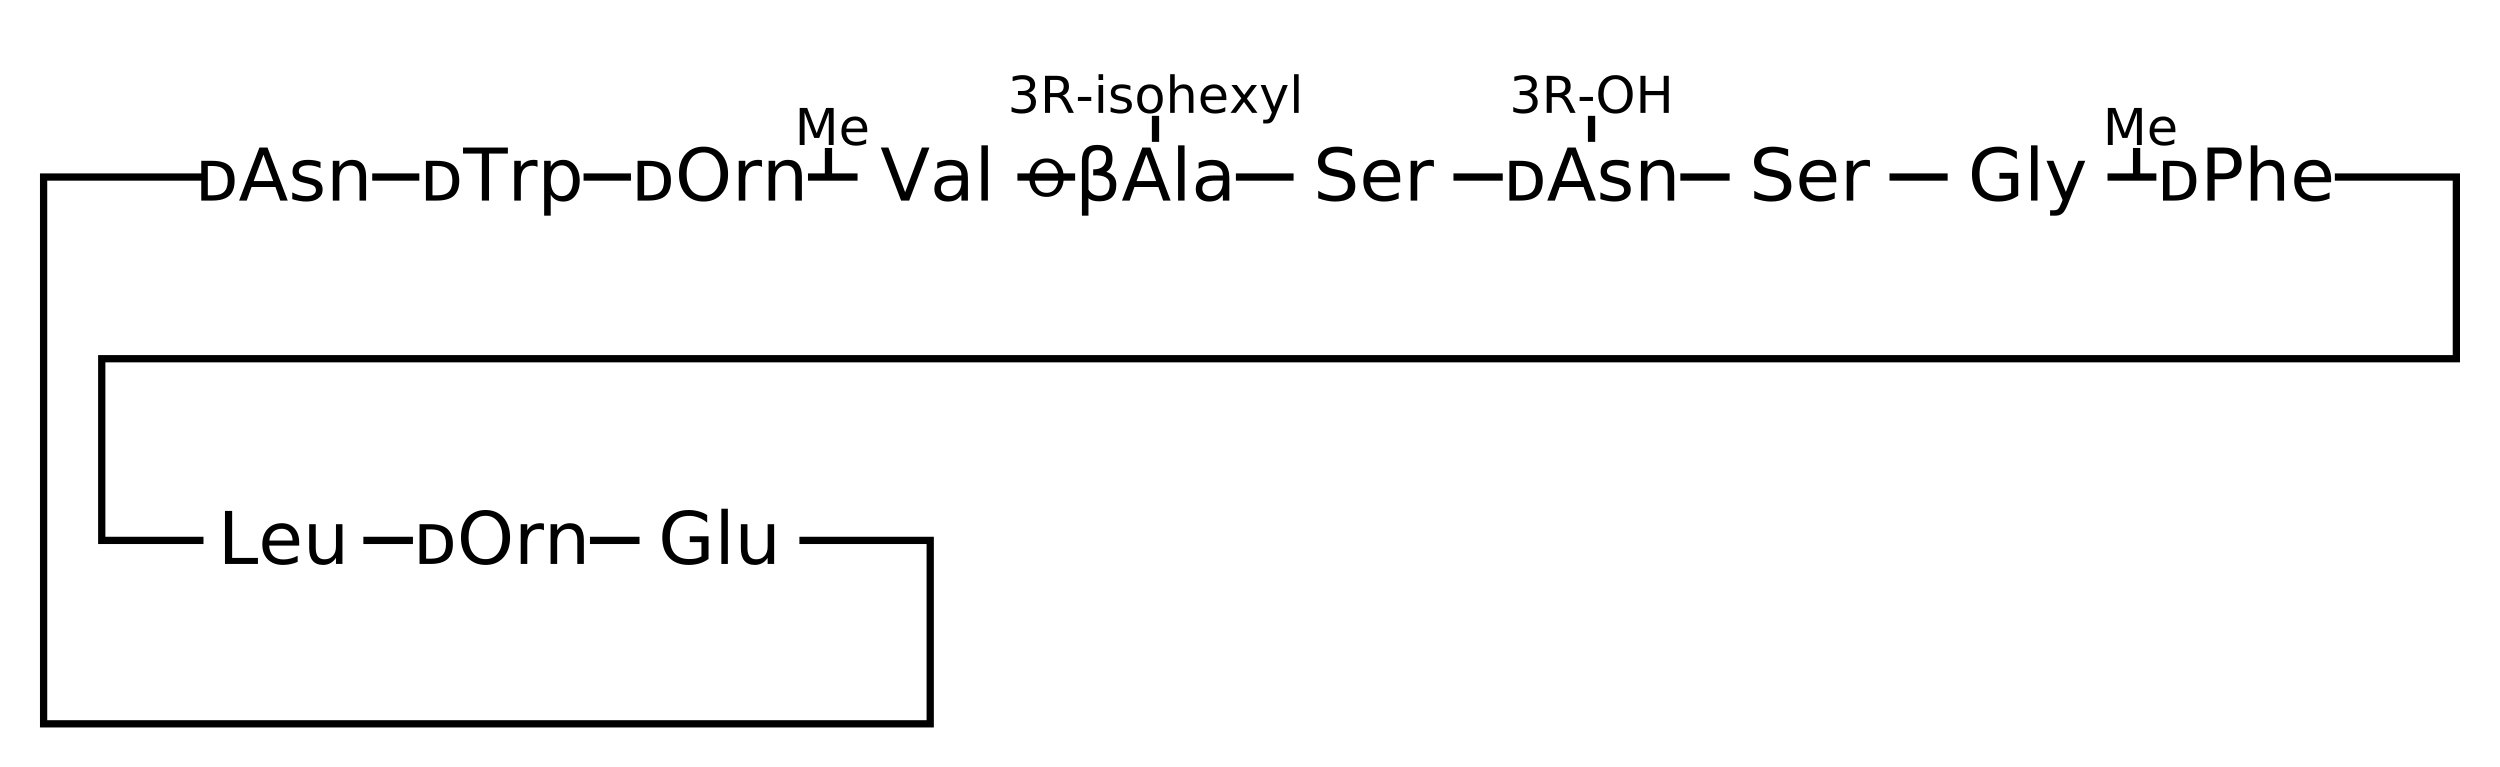 <?xml version="1.0" encoding="UTF-8"?>
<svg xmlns="http://www.w3.org/2000/svg" xmlns:xlink="http://www.w3.org/1999/xlink" width="512pt" height="157pt" viewBox="0 0 512 157" version="1.1">
<defs>
<g>
<symbol overflow="visible" id="glyph0-0">
<path style="stroke:none;" d="M 0.734 2.625 L 0.734 -10.5 L 8.188 -10.5 L 8.188 2.625 Z M 1.578 1.797 L 7.359 1.797 L 7.359 -9.656 L 1.578 -9.656 Z M 1.578 1.797 "/>
</symbol>
<symbol overflow="visible" id="glyph0-1">
<path style="stroke:none;" d="M 2.703 -7.078 L 2.703 -1.078 L 3.719 -1.078 C 4.77 -1.078 5.539 -1.316 6.031 -1.797 C 6.531 -2.273 6.781 -3.035 6.781 -4.078 C 6.781 -5.109 6.531 -5.863 6.031 -6.344 C 5.539 -6.832 4.77 -7.078 3.719 -7.078 Z M 1.359 -8.141 L 3.609 -8.141 C 5.191 -8.141 6.348 -7.812 7.078 -7.156 C 7.816 -6.5 8.188 -5.473 8.188 -4.078 C 8.188 -2.68 7.816 -1.648 7.078 -0.984 C 6.336 -0.328 5.18 0 3.609 0 L 1.359 0 Z M 1.359 -8.141 "/>
</symbol>
<symbol overflow="visible" id="glyph0-2">
<path style="stroke:none;" d="M 5.094 -9.406 L 3.094 -4 L 7.094 -4 Z M 4.266 -10.859 L 5.922 -10.859 L 10.062 0 L 8.531 0 L 7.547 -2.781 L 2.656 -2.781 L 1.672 0 L 0.109 0 Z M 4.266 -10.859 "/>
</symbol>
<symbol overflow="visible" id="glyph0-3">
<path style="stroke:none;" d="M 6.594 -7.906 L 6.594 -6.641 C 6.219 -6.828 5.828 -6.969 5.422 -7.062 C 5.016 -7.164 4.594 -7.219 4.156 -7.219 C 3.488 -7.219 2.988 -7.113 2.656 -6.906 C 2.32 -6.707 2.156 -6.406 2.156 -6 C 2.156 -5.688 2.273 -5.441 2.516 -5.266 C 2.754 -5.086 3.234 -4.922 3.953 -4.766 L 4.406 -4.656 C 5.352 -4.457 6.023 -4.172 6.422 -3.797 C 6.828 -3.43 7.031 -2.914 7.031 -2.25 C 7.031 -1.488 6.727 -0.891 6.125 -0.453 C 5.531 -0.016 4.711 0.203 3.672 0.203 C 3.234 0.203 2.773 0.16 2.297 0.078 C 1.828 -0.004 1.332 -0.129 0.812 -0.297 L 0.812 -1.672 C 1.301 -1.422 1.785 -1.227 2.266 -1.094 C 2.742 -0.969 3.219 -0.906 3.688 -0.906 C 4.32 -0.906 4.805 -1.016 5.141 -1.234 C 5.484 -1.453 5.656 -1.754 5.656 -2.141 C 5.656 -2.504 5.531 -2.781 5.281 -2.969 C 5.039 -3.164 4.504 -3.359 3.672 -3.547 L 3.219 -3.656 C 2.383 -3.82 1.781 -4.086 1.406 -4.453 C 1.039 -4.816 0.859 -5.312 0.859 -5.938 C 0.859 -6.707 1.129 -7.301 1.672 -7.719 C 2.223 -8.133 2.992 -8.344 3.984 -8.344 C 4.484 -8.344 4.953 -8.305 5.391 -8.234 C 5.828 -8.16 6.227 -8.051 6.594 -7.906 Z M 6.594 -7.906 "/>
</symbol>
<symbol overflow="visible" id="glyph0-4">
<path style="stroke:none;" d="M 8.172 -4.922 L 8.172 0 L 6.828 0 L 6.828 -4.875 C 6.828 -5.645 6.676 -6.219 6.375 -6.594 C 6.082 -6.977 5.633 -7.172 5.031 -7.172 C 4.312 -7.172 3.742 -6.941 3.328 -6.484 C 2.91 -6.023 2.703 -5.398 2.703 -4.609 L 2.703 0 L 1.359 0 L 1.359 -8.141 L 2.703 -8.141 L 2.703 -6.875 C 3.016 -7.363 3.391 -7.727 3.828 -7.969 C 4.266 -8.219 4.766 -8.344 5.328 -8.344 C 6.266 -8.344 6.973 -8.051 7.453 -7.469 C 7.93 -6.895 8.172 -6.047 8.172 -4.922 Z M 8.172 -4.922 "/>
</symbol>
<symbol overflow="visible" id="glyph0-5">
<path style="stroke:none;" d="M -0.047 -10.859 L 9.141 -10.859 L 9.141 -9.625 L 5.281 -9.625 L 5.281 0 L 3.812 0 L 3.812 -9.625 L -0.047 -9.625 Z M -0.047 -10.859 "/>
</symbol>
<symbol overflow="visible" id="glyph0-6">
<path style="stroke:none;" d="M 6.125 -6.891 C 5.969 -6.984 5.801 -7.047 5.625 -7.078 C 5.445 -7.117 5.254 -7.141 5.047 -7.141 C 4.285 -7.141 3.703 -6.895 3.297 -6.406 C 2.898 -5.914 2.703 -5.211 2.703 -4.297 L 2.703 0 L 1.359 0 L 1.359 -8.141 L 2.703 -8.141 L 2.703 -6.875 C 2.984 -7.375 3.348 -7.742 3.797 -7.984 C 4.242 -8.223 4.789 -8.344 5.438 -8.344 C 5.531 -8.344 5.629 -8.332 5.734 -8.312 C 5.848 -8.301 5.973 -8.285 6.109 -8.266 Z M 6.125 -6.891 "/>
</symbol>
<symbol overflow="visible" id="glyph0-7">
<path style="stroke:none;" d="M 2.703 -1.219 L 2.703 3.094 L 1.359 3.094 L 1.359 -8.141 L 2.703 -8.141 L 2.703 -6.906 C 2.984 -7.395 3.336 -7.754 3.766 -7.984 C 4.191 -8.223 4.703 -8.344 5.297 -8.344 C 6.285 -8.344 7.086 -7.945 7.703 -7.156 C 8.328 -6.375 8.641 -5.344 8.641 -4.062 C 8.641 -2.781 8.328 -1.75 7.703 -0.969 C 7.086 -0.188 6.285 0.203 5.297 0.203 C 4.703 0.203 4.191 0.086 3.766 -0.141 C 3.336 -0.379 2.984 -0.738 2.703 -1.219 Z M 7.25 -4.062 C 7.25 -5.051 7.047 -5.82 6.641 -6.375 C 6.234 -6.938 5.676 -7.219 4.969 -7.219 C 4.258 -7.219 3.703 -6.938 3.297 -6.375 C 2.898 -5.82 2.703 -5.051 2.703 -4.062 C 2.703 -3.082 2.898 -2.312 3.297 -1.75 C 3.703 -1.188 4.258 -0.906 4.969 -0.906 C 5.676 -0.906 6.234 -1.188 6.641 -1.75 C 7.047 -2.312 7.25 -3.082 7.25 -4.062 Z M 7.25 -4.062 "/>
</symbol>
<symbol overflow="visible" id="glyph0-8">
<path style="stroke:none;" d="M 5.875 -9.859 C 4.801 -9.859 3.953 -9.457 3.328 -8.656 C 2.703 -7.863 2.391 -6.785 2.391 -5.422 C 2.391 -4.047 2.703 -2.961 3.328 -2.172 C 3.953 -1.379 4.801 -0.984 5.875 -0.984 C 6.938 -0.984 7.773 -1.379 8.391 -2.172 C 9.016 -2.961 9.328 -4.047 9.328 -5.422 C 9.328 -6.785 9.016 -7.863 8.391 -8.656 C 7.773 -9.457 6.938 -9.859 5.875 -9.859 Z M 5.875 -11.047 C 7.395 -11.047 8.609 -10.535 9.516 -9.516 C 10.43 -8.492 10.891 -7.129 10.891 -5.422 C 10.891 -3.703 10.43 -2.332 9.516 -1.312 C 8.609 -0.301 7.395 0.203 5.875 0.203 C 4.344 0.203 3.117 -0.301 2.203 -1.312 C 1.297 -2.332 0.844 -3.703 0.844 -5.422 C 0.844 -7.129 1.297 -8.492 2.203 -9.516 C 3.117 -10.535 4.344 -11.047 5.875 -11.047 Z M 5.875 -11.047 "/>
</symbol>
<symbol overflow="visible" id="glyph0-9">
<path style="stroke:none;" d="M 4.266 0 L 0.109 -10.859 L 1.656 -10.859 L 5.094 -1.719 L 8.531 -10.859 L 10.062 -10.859 L 5.922 0 Z M 4.266 0 "/>
</symbol>
<symbol overflow="visible" id="glyph0-10">
<path style="stroke:none;" d="M 5.109 -4.094 C 4.023 -4.094 3.273 -3.969 2.859 -3.719 C 2.441 -3.477 2.234 -3.055 2.234 -2.453 C 2.234 -1.984 2.391 -1.609 2.703 -1.328 C 3.016 -1.047 3.441 -0.906 3.984 -0.906 C 4.723 -0.906 5.316 -1.164 5.766 -1.688 C 6.211 -2.219 6.438 -2.922 6.438 -3.797 L 6.438 -4.094 Z M 7.766 -4.641 L 7.766 0 L 6.438 0 L 6.438 -1.234 C 6.133 -0.742 5.754 -0.379 5.297 -0.141 C 4.836 0.086 4.281 0.203 3.625 0.203 C 2.789 0.203 2.125 -0.023 1.625 -0.484 C 1.133 -0.953 0.891 -1.582 0.891 -2.375 C 0.891 -3.289 1.195 -3.977 1.812 -4.438 C 2.426 -4.906 3.344 -5.141 4.562 -5.141 L 6.438 -5.141 L 6.438 -5.266 C 6.438 -5.879 6.234 -6.352 5.828 -6.688 C 5.422 -7.031 4.852 -7.203 4.125 -7.203 C 3.656 -7.203 3.195 -7.145 2.75 -7.031 C 2.312 -6.926 1.891 -6.758 1.484 -6.531 L 1.484 -7.766 C 1.973 -7.961 2.445 -8.109 2.906 -8.203 C 3.375 -8.297 3.828 -8.344 4.266 -8.344 C 5.441 -8.344 6.316 -8.035 6.891 -7.422 C 7.473 -6.805 7.766 -5.879 7.766 -4.641 Z M 7.766 -4.641 "/>
</symbol>
<symbol overflow="visible" id="glyph0-11">
<path style="stroke:none;" d="M 1.406 -11.312 L 2.734 -11.312 L 2.734 0 L 1.406 0 Z M 1.406 -11.312 "/>
</symbol>
<symbol overflow="visible" id="glyph0-12">
<path style="stroke:none;" d="M 2.734 -0.5 L 2.734 3.094 L 1.391 3.094 L 1.391 -8.094 C 1.391 -10.301 2.426 -11.406 4.5 -11.406 C 6.602 -11.406 7.656 -10.473 7.656 -8.609 C 7.656 -7.273 7.234 -6.367 6.391 -5.891 C 7.754 -5.453 8.438 -4.586 8.438 -3.297 C 8.438 -0.992 7.266 0.156 4.922 0.156 C 3.898 0.156 3.172 -0.062 2.734 -0.5 Z M 2.734 -2.25 C 3.273 -1.406 4.023 -0.984 4.984 -0.984 C 6.379 -0.984 7.078 -1.742 7.078 -3.266 C 7.078 -4.641 5.953 -5.27 3.703 -5.156 L 3.703 -6.391 C 5.461 -6.391 6.344 -7.164 6.344 -8.719 C 6.344 -9.781 5.773 -10.312 4.641 -10.312 C 3.367 -10.312 2.734 -9.555 2.734 -8.047 Z M 2.734 -2.25 "/>
</symbol>
<symbol overflow="visible" id="glyph0-13">
<path style="stroke:none;" d="M 7.969 -10.5 L 7.969 -9.062 C 7.406 -9.332 6.879 -9.531 6.391 -9.656 C 5.898 -9.789 5.422 -9.859 4.953 -9.859 C 4.16 -9.859 3.547 -9.703 3.109 -9.391 C 2.672 -9.078 2.453 -8.641 2.453 -8.078 C 2.453 -7.586 2.598 -7.219 2.891 -6.969 C 3.18 -6.727 3.727 -6.535 4.531 -6.391 L 5.422 -6.203 C 6.516 -5.992 7.32 -5.625 7.844 -5.094 C 8.363 -4.57 8.625 -3.875 8.625 -3 C 8.625 -1.945 8.27 -1.148 7.562 -0.609 C 6.852 -0.066 5.82 0.203 4.469 0.203 C 3.945 0.203 3.395 0.145 2.812 0.031 C 2.238 -0.082 1.645 -0.254 1.031 -0.484 L 1.031 -2 C 1.625 -1.656 2.207 -1.398 2.781 -1.234 C 3.352 -1.066 3.914 -0.984 4.469 -0.984 C 5.301 -0.984 5.945 -1.145 6.406 -1.469 C 6.863 -1.801 7.094 -2.273 7.094 -2.891 C 7.094 -3.422 6.926 -3.836 6.594 -4.141 C 6.27 -4.441 5.734 -4.664 4.984 -4.812 L 4.094 -4.984 C 3 -5.203 2.207 -5.547 1.719 -6.016 C 1.227 -6.484 0.984 -7.129 0.984 -7.953 C 0.984 -8.91 1.32 -9.664 2 -10.219 C 2.676 -10.77 3.609 -11.047 4.797 -11.047 C 5.305 -11.047 5.82 -11 6.344 -10.906 C 6.875 -10.82 7.414 -10.688 7.969 -10.5 Z M 7.969 -10.5 "/>
</symbol>
<symbol overflow="visible" id="glyph0-14">
<path style="stroke:none;" d="M 8.375 -4.406 L 8.375 -3.75 L 2.219 -3.75 C 2.281 -2.832 2.555 -2.129 3.047 -1.641 C 3.547 -1.16 4.238 -0.922 5.125 -0.922 C 5.633 -0.922 6.129 -0.984 6.609 -1.109 C 7.098 -1.234 7.582 -1.422 8.062 -1.672 L 8.062 -0.422 C 7.582 -0.211 7.086 -0.055 6.578 0.047 C 6.078 0.148 5.566 0.203 5.047 0.203 C 3.742 0.203 2.711 -0.172 1.953 -0.922 C 1.203 -1.68 0.828 -2.703 0.828 -3.984 C 0.828 -5.316 1.188 -6.375 1.906 -7.156 C 2.625 -7.945 3.594 -8.344 4.812 -8.344 C 5.906 -8.344 6.77 -7.988 7.406 -7.281 C 8.051 -6.57 8.375 -5.613 8.375 -4.406 Z M 7.031 -4.797 C 7.02 -5.523 6.812 -6.109 6.406 -6.547 C 6.008 -6.984 5.484 -7.203 4.828 -7.203 C 4.078 -7.203 3.477 -6.988 3.031 -6.562 C 2.582 -6.145 2.328 -5.555 2.266 -4.797 Z M 7.031 -4.797 "/>
</symbol>
<symbol overflow="visible" id="glyph0-15">
<path style="stroke:none;" d="M 8.859 -1.547 L 8.859 -4.469 L 6.469 -4.469 L 6.469 -5.672 L 10.312 -5.672 L 10.312 -1.016 C 9.75 -0.609 9.125 -0.301 8.438 -0.094 C 7.758 0.102 7.031 0.203 6.25 0.203 C 4.551 0.203 3.223 -0.289 2.266 -1.281 C 1.316 -2.27 0.844 -3.648 0.844 -5.422 C 0.844 -7.191 1.316 -8.57 2.266 -9.562 C 3.223 -10.551 4.551 -11.047 6.25 -11.047 C 6.957 -11.047 7.629 -10.957 8.266 -10.781 C 8.91 -10.613 9.5 -10.359 10.031 -10.016 L 10.031 -8.453 C 9.488 -8.91 8.91 -9.254 8.297 -9.484 C 7.691 -9.723 7.051 -9.844 6.375 -9.844 C 5.051 -9.844 4.055 -9.473 3.391 -8.734 C 2.723 -7.992 2.391 -6.891 2.391 -5.422 C 2.391 -3.953 2.723 -2.848 3.391 -2.109 C 4.055 -1.367 5.051 -1 6.375 -1 C 6.895 -1 7.359 -1.039 7.766 -1.125 C 8.172 -1.219 8.535 -1.359 8.859 -1.547 Z M 8.859 -1.547 "/>
</symbol>
<symbol overflow="visible" id="glyph0-16">
<path style="stroke:none;" d="M 4.797 0.75 C 4.41 1.719 4.035 2.348 3.672 2.641 C 3.316 2.941 2.844 3.094 2.25 3.094 L 1.172 3.094 L 1.172 1.984 L 1.969 1.984 C 2.332 1.984 2.613 1.895 2.812 1.719 C 3.02 1.539 3.25 1.129 3.5 0.484 L 3.734 -0.125 L 0.438 -8.141 L 1.859 -8.141 L 4.406 -1.781 L 6.953 -8.141 L 8.375 -8.141 Z M 4.797 0.75 "/>
</symbol>
<symbol overflow="visible" id="glyph0-17">
<path style="stroke:none;" d="M 2.938 -9.641 L 2.938 -5.562 L 4.781 -5.562 C 5.457 -5.562 5.984 -5.738 6.359 -6.094 C 6.734 -6.445 6.922 -6.953 6.922 -7.609 C 6.922 -8.266 6.734 -8.766 6.359 -9.109 C 5.984 -9.461 5.457 -9.641 4.781 -9.641 Z M 1.469 -10.859 L 4.781 -10.859 C 6 -10.859 6.914 -10.582 7.531 -10.031 C 8.156 -9.477 8.469 -8.672 8.469 -7.609 C 8.469 -6.535 8.156 -5.723 7.531 -5.172 C 6.914 -4.629 6 -4.359 4.781 -4.359 L 2.938 -4.359 L 2.938 0 L 1.469 0 Z M 1.469 -10.859 "/>
</symbol>
<symbol overflow="visible" id="glyph0-18">
<path style="stroke:none;" d="M 8.172 -4.922 L 8.172 0 L 6.828 0 L 6.828 -4.875 C 6.828 -5.645 6.676 -6.219 6.375 -6.594 C 6.082 -6.977 5.633 -7.172 5.031 -7.172 C 4.312 -7.172 3.742 -6.941 3.328 -6.484 C 2.91 -6.023 2.703 -5.398 2.703 -4.609 L 2.703 0 L 1.359 0 L 1.359 -11.312 L 2.703 -11.312 L 2.703 -6.875 C 3.016 -7.363 3.391 -7.727 3.828 -7.969 C 4.266 -8.219 4.766 -8.344 5.328 -8.344 C 6.266 -8.344 6.973 -8.051 7.453 -7.469 C 7.93 -6.895 8.172 -6.047 8.172 -4.922 Z M 8.172 -4.922 "/>
</symbol>
<symbol overflow="visible" id="glyph0-19">
<path style="stroke:none;" d="M 1.469 -10.859 L 2.938 -10.859 L 2.938 -1.234 L 8.219 -1.234 L 8.219 0 L 1.469 0 Z M 1.469 -10.859 "/>
</symbol>
<symbol overflow="visible" id="glyph0-20">
<path style="stroke:none;" d="M 1.266 -3.219 L 1.266 -8.141 L 2.609 -8.141 L 2.609 -3.266 C 2.609 -2.492 2.754 -1.914 3.047 -1.531 C 3.348 -1.145 3.801 -0.953 4.406 -0.953 C 5.125 -0.953 5.691 -1.18 6.109 -1.641 C 6.535 -2.098 6.75 -2.727 6.75 -3.531 L 6.75 -8.141 L 8.078 -8.141 L 8.078 0 L 6.75 0 L 6.75 -1.25 C 6.426 -0.758 6.047 -0.395 5.609 -0.156 C 5.18 0.082 4.688 0.203 4.125 0.203 C 3.188 0.203 2.473 -0.082 1.984 -0.656 C 1.504 -1.238 1.266 -2.094 1.266 -3.219 Z M 4.625 -8.344 Z M 4.625 -8.344 "/>
</symbol>
<symbol overflow="visible" id="glyph1-0">
<path style="stroke:none;" d="M 0.516 1.844 L 0.516 -7.344 L 5.734 -7.344 L 5.734 1.844 Z M 1.109 1.266 L 5.156 1.266 L 5.156 -6.766 L 1.109 -6.766 Z M 1.109 1.266 "/>
</symbol>
<symbol overflow="visible" id="glyph1-1">
<path style="stroke:none;" d="M 1.016 -7.594 L 2.547 -7.594 L 4.5 -2.422 L 6.438 -7.594 L 7.969 -7.594 L 7.969 0 L 6.969 0 L 6.969 -6.672 L 5.016 -1.453 L 3.984 -1.453 L 2.016 -6.672 L 2.016 0 L 1.016 0 Z M 1.016 -7.594 "/>
</symbol>
<symbol overflow="visible" id="glyph1-2">
<path style="stroke:none;" d="M 5.859 -3.078 L 5.859 -2.625 L 1.547 -2.625 C 1.586 -1.977 1.781 -1.484 2.125 -1.141 C 2.477 -0.805 2.969 -0.641 3.594 -0.641 C 3.945 -0.641 4.289 -0.68 4.625 -0.766 C 4.969 -0.859 5.305 -0.992 5.641 -1.172 L 5.641 -0.297 C 5.305 -0.148 4.961 -0.039 4.609 0.031 C 4.254 0.102 3.895 0.141 3.531 0.141 C 2.625 0.141 1.906 -0.117 1.375 -0.641 C 0.844 -1.172 0.578 -1.891 0.578 -2.797 C 0.578 -3.723 0.828 -4.461 1.328 -5.016 C 1.836 -5.566 2.52 -5.844 3.375 -5.844 C 4.133 -5.844 4.738 -5.594 5.188 -5.094 C 5.633 -4.602 5.859 -3.93 5.859 -3.078 Z M 4.922 -3.359 C 4.91 -3.867 4.766 -4.273 4.484 -4.578 C 4.211 -4.891 3.844 -5.047 3.375 -5.047 C 2.852 -5.047 2.438 -4.895 2.125 -4.594 C 1.812 -4.301 1.629 -3.891 1.578 -3.359 Z M 4.922 -3.359 "/>
</symbol>
<symbol overflow="visible" id="glyph1-3">
<path style="stroke:none;" d="M 4.234 -4.094 C 4.723 -3.988 5.102 -3.77 5.375 -3.438 C 5.656 -3.102 5.797 -2.691 5.797 -2.203 C 5.797 -1.453 5.535 -0.875 5.016 -0.469 C 4.504 -0.062 3.773 0.141 2.828 0.141 C 2.504 0.141 2.172 0.109 1.828 0.047 C 1.492 -0.016 1.148 -0.109 0.797 -0.234 L 0.797 -1.219 C 1.078 -1.051 1.383 -0.926 1.719 -0.844 C 2.062 -0.758 2.422 -0.719 2.797 -0.719 C 3.441 -0.719 3.93 -0.844 4.266 -1.094 C 4.598 -1.352 4.766 -1.723 4.766 -2.203 C 4.766 -2.648 4.609 -3 4.297 -3.25 C 3.984 -3.508 3.551 -3.641 3 -3.641 L 2.109 -3.641 L 2.109 -4.484 L 3.031 -4.484 C 3.539 -4.484 3.926 -4.582 4.188 -4.781 C 4.457 -4.988 4.594 -5.281 4.594 -5.656 C 4.594 -6.051 4.453 -6.352 4.172 -6.562 C 3.898 -6.77 3.508 -6.875 3 -6.875 C 2.707 -6.875 2.398 -6.844 2.078 -6.781 C 1.766 -6.719 1.41 -6.625 1.016 -6.5 L 1.016 -7.406 C 1.41 -7.52 1.773 -7.602 2.109 -7.656 C 2.453 -7.707 2.773 -7.734 3.078 -7.734 C 3.859 -7.734 4.477 -7.555 4.938 -7.203 C 5.395 -6.848 5.625 -6.367 5.625 -5.766 C 5.625 -5.348 5.5 -4.992 5.25 -4.703 C 5.008 -4.41 4.672 -4.207 4.234 -4.094 Z M 4.234 -4.094 "/>
</symbol>
<symbol overflow="visible" id="glyph1-4">
<path style="stroke:none;" d="M 4.625 -3.562 C 4.844 -3.488 5.055 -3.328 5.266 -3.078 C 5.473 -2.836 5.68 -2.504 5.891 -2.078 L 6.938 0 L 5.844 0 L 4.859 -1.953 C 4.609 -2.461 4.363 -2.801 4.125 -2.969 C 3.895 -3.133 3.578 -3.219 3.172 -3.219 L 2.047 -3.219 L 2.047 0 L 1.016 0 L 1.016 -7.594 L 3.344 -7.594 C 4.207 -7.594 4.852 -7.41 5.281 -7.047 C 5.707 -6.691 5.922 -6.145 5.922 -5.406 C 5.922 -4.926 5.812 -4.531 5.594 -4.219 C 5.375 -3.906 5.051 -3.688 4.625 -3.562 Z M 2.047 -6.75 L 2.047 -4.062 L 3.344 -4.062 C 3.844 -4.062 4.219 -4.176 4.469 -4.406 C 4.719 -4.633 4.844 -4.969 4.844 -5.406 C 4.844 -5.852 4.719 -6.188 4.469 -6.406 C 4.219 -6.633 3.844 -6.75 3.344 -6.75 Z M 2.047 -6.75 "/>
</symbol>
<symbol overflow="visible" id="glyph1-5">
<path style="stroke:none;" d="M 0.516 -3.266 L 3.25 -3.266 L 3.25 -2.438 L 0.516 -2.438 Z M 0.516 -3.266 "/>
</symbol>
<symbol overflow="visible" id="glyph1-6">
<path style="stroke:none;" d="M 0.984 -5.703 L 1.922 -5.703 L 1.922 0 L 0.984 0 Z M 0.984 -7.922 L 1.922 -7.922 L 1.922 -6.734 L 0.984 -6.734 Z M 0.984 -7.922 "/>
</symbol>
<symbol overflow="visible" id="glyph1-7">
<path style="stroke:none;" d="M 4.609 -5.531 L 4.609 -4.641 C 4.348 -4.773 4.07 -4.875 3.781 -4.938 C 3.5 -5.008 3.207 -5.047 2.906 -5.047 C 2.438 -5.047 2.086 -4.973 1.859 -4.828 C 1.629 -4.691 1.516 -4.484 1.516 -4.203 C 1.516 -3.984 1.598 -3.812 1.766 -3.688 C 1.93 -3.562 2.266 -3.441 2.766 -3.328 L 3.078 -3.266 C 3.742 -3.117 4.219 -2.914 4.5 -2.656 C 4.781 -2.395 4.922 -2.035 4.922 -1.578 C 4.922 -1.047 4.707 -0.625 4.281 -0.312 C 3.863 -0.008 3.289 0.141 2.562 0.141 C 2.258 0.141 1.941 0.109 1.609 0.047 C 1.273 -0.004 0.926 -0.086 0.562 -0.203 L 0.562 -1.172 C 0.906 -0.992 1.242 -0.859 1.578 -0.766 C 1.922 -0.68 2.254 -0.641 2.578 -0.641 C 3.023 -0.641 3.363 -0.711 3.594 -0.859 C 3.832 -1.016 3.953 -1.227 3.953 -1.5 C 3.953 -1.758 3.863 -1.957 3.688 -2.094 C 3.52 -2.227 3.148 -2.359 2.578 -2.484 L 2.25 -2.547 C 1.664 -2.672 1.242 -2.859 0.984 -3.109 C 0.734 -3.367 0.609 -3.719 0.609 -4.156 C 0.609 -4.695 0.797 -5.113 1.172 -5.406 C 1.555 -5.695 2.098 -5.844 2.797 -5.844 C 3.141 -5.844 3.461 -5.816 3.766 -5.766 C 4.078 -5.711 4.359 -5.633 4.609 -5.531 Z M 4.609 -5.531 "/>
</symbol>
<symbol overflow="visible" id="glyph1-8">
<path style="stroke:none;" d="M 3.188 -5.047 C 2.688 -5.047 2.289 -4.848 2 -4.453 C 1.707 -4.066 1.562 -3.531 1.562 -2.844 C 1.562 -2.164 1.707 -1.629 2 -1.234 C 2.289 -0.836 2.688 -0.641 3.188 -0.641 C 3.688 -0.641 4.082 -0.836 4.375 -1.234 C 4.664 -1.629 4.812 -2.164 4.812 -2.844 C 4.812 -3.52 4.664 -4.055 4.375 -4.453 C 4.082 -4.848 3.688 -5.047 3.188 -5.047 Z M 3.188 -5.844 C 4 -5.844 4.641 -5.578 5.109 -5.047 C 5.578 -4.516 5.812 -3.781 5.812 -2.844 C 5.812 -1.906 5.578 -1.172 5.109 -0.641 C 4.641 -0.117 4 0.141 3.188 0.141 C 2.375 0.141 1.734 -0.117 1.266 -0.641 C 0.805 -1.172 0.578 -1.906 0.578 -2.844 C 0.578 -3.781 0.805 -4.516 1.266 -5.047 C 1.734 -5.578 2.375 -5.844 3.188 -5.844 Z M 3.188 -5.844 "/>
</symbol>
<symbol overflow="visible" id="glyph1-9">
<path style="stroke:none;" d="M 5.719 -3.438 L 5.719 0 L 4.781 0 L 4.781 -3.406 C 4.781 -3.945 4.676 -4.348 4.469 -4.609 C 4.258 -4.879 3.941 -5.016 3.516 -5.016 C 3.016 -5.016 2.617 -4.852 2.328 -4.531 C 2.035 -4.219 1.891 -3.781 1.891 -3.219 L 1.891 0 L 0.953 0 L 0.953 -7.922 L 1.891 -7.922 L 1.891 -4.812 C 2.109 -5.156 2.367 -5.41 2.672 -5.578 C 2.984 -5.754 3.336 -5.844 3.734 -5.844 C 4.391 -5.844 4.883 -5.641 5.219 -5.234 C 5.551 -4.828 5.719 -4.227 5.719 -3.438 Z M 5.719 -3.438 "/>
</symbol>
<symbol overflow="visible" id="glyph1-10">
<path style="stroke:none;" d="M 5.719 -5.703 L 3.656 -2.922 L 5.828 0 L 4.719 0 L 3.062 -2.234 L 1.406 0 L 0.297 0 L 2.516 -2.984 L 0.484 -5.703 L 1.594 -5.703 L 3.109 -3.672 L 4.609 -5.703 Z M 5.719 -5.703 "/>
</symbol>
<symbol overflow="visible" id="glyph1-11">
<path style="stroke:none;" d="M 3.359 0.531 C 3.086 1.207 2.828 1.648 2.578 1.859 C 2.328 2.066 1.992 2.172 1.578 2.172 L 0.828 2.172 L 0.828 1.391 L 1.375 1.391 C 1.633 1.391 1.832 1.328 1.969 1.203 C 2.113 1.078 2.273 0.785 2.453 0.328 L 2.609 -0.094 L 0.312 -5.703 L 1.297 -5.703 L 3.078 -1.234 L 4.859 -5.703 L 5.859 -5.703 Z M 3.359 0.531 "/>
</symbol>
<symbol overflow="visible" id="glyph1-12">
<path style="stroke:none;" d="M 0.984 -7.922 L 1.922 -7.922 L 1.922 0 L 0.984 0 Z M 0.984 -7.922 "/>
</symbol>
<symbol overflow="visible" id="glyph1-13">
<path style="stroke:none;" d="M 4.109 -6.906 C 3.359 -6.906 2.766 -6.625 2.328 -6.062 C 1.891 -5.508 1.672 -4.754 1.672 -3.797 C 1.672 -2.836 1.891 -2.078 2.328 -1.516 C 2.766 -0.961 3.359 -0.688 4.109 -0.688 C 4.848 -0.688 5.438 -0.961 5.875 -1.516 C 6.312 -2.078 6.531 -2.836 6.531 -3.797 C 6.531 -4.754 6.312 -5.508 5.875 -6.062 C 5.438 -6.625 4.848 -6.906 4.109 -6.906 Z M 4.109 -7.734 C 5.172 -7.734 6.02 -7.375 6.656 -6.656 C 7.301 -5.945 7.625 -4.992 7.625 -3.797 C 7.625 -2.598 7.301 -1.641 6.656 -0.922 C 6.02 -0.211 5.172 0.141 4.109 0.141 C 3.035 0.141 2.176 -0.211 1.531 -0.922 C 0.895 -1.629 0.578 -2.586 0.578 -3.797 C 0.578 -4.992 0.895 -5.945 1.531 -6.656 C 2.176 -7.375 3.035 -7.734 4.109 -7.734 Z M 4.109 -7.734 "/>
</symbol>
<symbol overflow="visible" id="glyph1-14">
<path style="stroke:none;" d="M 1.016 -7.594 L 2.047 -7.594 L 2.047 -4.484 L 5.781 -4.484 L 5.781 -7.594 L 6.812 -7.594 L 6.812 0 L 5.781 0 L 5.781 -3.625 L 2.047 -3.625 L 2.047 0 L 1.016 0 Z M 1.016 -7.594 "/>
</symbol>
</g>
</defs>
<g id="surface16068387">
<path style="fill:none;stroke-width:0.05;stroke-linecap:butt;stroke-linejoin:miter;stroke:rgb(0%,0%,0%);stroke-opacity:1;stroke-miterlimit:10;" d="M 2.661 1.338 L 2.985 1.338 " transform="matrix(29.767,0,0,29.767,-2.977,-3.572)"/>
<path style="fill:none;stroke-width:0.05;stroke-linecap:butt;stroke-linejoin:miter;stroke:rgb(0%,0%,0%);stroke-opacity:1;stroke-miterlimit:10;" d="M 4.115 1.338 L 4.441 1.338 " transform="matrix(29.767,0,0,29.767,-2.977,-3.572)"/>
<path style="fill:none;stroke-width:0.05;stroke-linecap:butt;stroke-linejoin:miter;stroke:rgb(0%,0%,0%);stroke-opacity:1;stroke-miterlimit:10;" d="M 5.659 1.338 L 6 1.338 " transform="matrix(29.767,0,0,29.767,-2.977,-3.572)"/>
<path style="fill:none;stroke-width:0.05;stroke-linecap:butt;stroke-linejoin:miter;stroke:rgb(0%,0%,0%);stroke-opacity:1;stroke-miterlimit:10;" d="M 7.1 1.338 L 7.497 1.338 " transform="matrix(29.767,0,0,29.767,-2.977,-3.572)"/>
<path style="fill:none;stroke-width:0.05;stroke-linecap:butt;stroke-linejoin:miter;stroke:rgb(0%,0%,0%);stroke-opacity:1;stroke-miterlimit:10;" d="M 8.603 1.338 L 9 1.338 " transform="matrix(29.767,0,0,29.767,-2.977,-3.572)"/>
<path style="fill:none;stroke-width:0.05;stroke-linecap:butt;stroke-linejoin:miter;stroke:rgb(0%,0%,0%);stroke-opacity:1;stroke-miterlimit:10;" d="M 10.1 1.338 L 10.439 1.338 " transform="matrix(29.767,0,0,29.767,-2.977,-3.572)"/>
<path style="fill:none;stroke-width:0.05;stroke-linecap:butt;stroke-linejoin:miter;stroke:rgb(0%,0%,0%);stroke-opacity:1;stroke-miterlimit:10;" d="M 11.661 1.338 L 12 1.338 " transform="matrix(29.767,0,0,29.767,-2.977,-3.572)"/>
<path style="fill:none;stroke-width:0.05;stroke-linecap:butt;stroke-linejoin:miter;stroke:rgb(0%,0%,0%);stroke-opacity:1;stroke-miterlimit:10;" d="M 13.1 1.338 L 13.5 1.338 " transform="matrix(29.767,0,0,29.767,-2.977,-3.572)"/>
<path style="fill:none;stroke-width:0.05;stroke-linecap:butt;stroke-linejoin:miter;stroke:rgb(0%,0%,0%);stroke-opacity:1;stroke-miterlimit:10;" d="M 14.6 1.338 L 14.936 1.338 " transform="matrix(29.767,0,0,29.767,-2.977,-3.572)"/>
<path style="fill:none;stroke-width:0.05;stroke-linecap:butt;stroke-linejoin:miter;stroke:rgb(0%,0%,0%);stroke-opacity:1;stroke-miterlimit:10;" d="M 16.164 1.338 L 17 1.338 L 17 2.588 L 0.8 2.588 L 0.8 3.838 L 1.5 3.838 " transform="matrix(29.767,0,0,29.767,-2.977,-3.572)"/>
<path style="fill:none;stroke-width:0.05;stroke-linecap:butt;stroke-linejoin:miter;stroke:rgb(0%,0%,0%);stroke-opacity:1;stroke-miterlimit:10;" d="M 2.6 3.838 L 2.941 3.838 " transform="matrix(29.767,0,0,29.767,-2.977,-3.572)"/>
<path style="fill:none;stroke-width:0.05;stroke-linecap:butt;stroke-linejoin:miter;stroke:rgb(0%,0%,0%);stroke-opacity:1;stroke-miterlimit:10;" d="M 4.159 3.838 L 4.5 3.838 " transform="matrix(29.767,0,0,29.767,-2.977,-3.572)"/>
<path style="fill:none;stroke-width:0.05;stroke-linecap:butt;stroke-linejoin:miter;stroke:rgb(0%,0%,0%);stroke-opacity:1;stroke-miterlimit:10;" d="M 5.6 3.838 L 6.5 3.838 L 6.5 5.1 L 0.4 5.1 L 0.4 1.338 L 1.5 1.338 " transform="matrix(29.767,0,0,29.767,-2.977,-3.572)"/>
<g style="fill:rgb(0%,0%,0%);fill-opacity:1;">
  <use xlink:href="#glyph0-1" x="39.859" y="41.078"/>
  <use xlink:href="#glyph0-2" x="48.864" y="41.078"/>
  <use xlink:href="#glyph0-3" x="59.045" y="41.078"/>
  <use xlink:href="#glyph0-4" x="66.8" y="41.078"/>
</g>
<g style="fill:rgb(0%,0%,0%);fill-opacity:1;">
  <use xlink:href="#glyph0-1" x="85.867" y="41.078"/>
  <use xlink:href="#glyph0-5" x="94.872" y="41.078"/>
  <use xlink:href="#glyph0-6" x="103.963" y="41.078"/>
  <use xlink:href="#glyph0-7" x="110.082" y="41.078"/>
</g>
<g style="fill:rgb(0%,0%,0%);fill-opacity:1;">
  <use xlink:href="#glyph0-1" x="129.215" y="41.078"/>
  <use xlink:href="#glyph0-8" x="138.219" y="41.078"/>
  <use xlink:href="#glyph0-6" x="149.934" y="41.078"/>
  <use xlink:href="#glyph0-4" x="156.054" y="41.078"/>
</g>
<g style="fill:rgb(0%,0%,0%);fill-opacity:1;">
  <use xlink:href="#glyph0-9" x="180.281" y="41.078"/>
  <use xlink:href="#glyph0-10" x="190.463" y="41.078"/>
  <use xlink:href="#glyph0-11" x="199.584" y="41.078"/>
</g>
<g style="fill:rgb(0%,0%,0%);fill-opacity:1;">
  <use xlink:href="#glyph1-1" x="162.762" y="29.695"/>
  <use xlink:href="#glyph1-2" x="171.751" y="29.695"/>
</g>
<path style="fill:none;stroke-width:0.05;stroke-linecap:butt;stroke-linejoin:miter;stroke:rgb(0%,0%,0%);stroke-opacity:1;stroke-miterlimit:10;" d="M 5.8 1.338 L 5.8 1.138 " transform="matrix(29.767,0,0,29.767,-2.977,-3.572)"/>
<g style="fill:rgb(0%,0%,0%);fill-opacity:1;">
  <use xlink:href="#glyph0-12" x="220.184" y="41.078"/>
  <use xlink:href="#glyph0-2" x="229.682" y="41.078"/>
  <use xlink:href="#glyph0-11" x="239.864" y="41.078"/>
  <use xlink:href="#glyph0-10" x="243.999" y="41.078"/>
</g>
<g style="fill:rgb(0%,0%,0%);fill-opacity:1;">
  <use xlink:href="#glyph1-3" x="206.371" y="23.117"/>
  <use xlink:href="#glyph1-4" x="213" y="23.117"/>
  <use xlink:href="#glyph1-5" x="220.239" y="23.117"/>
  <use xlink:href="#glyph1-6" x="223.998" y="23.117"/>
  <use xlink:href="#glyph1-7" x="226.893" y="23.117"/>
  <use xlink:href="#glyph1-8" x="232.321" y="23.117"/>
  <use xlink:href="#glyph1-9" x="238.695" y="23.117"/>
  <use xlink:href="#glyph1-2" x="245.298" y="23.117"/>
  <use xlink:href="#glyph1-10" x="251.708" y="23.117"/>
  <use xlink:href="#glyph1-11" x="257.874" y="23.117"/>
  <use xlink:href="#glyph1-12" x="264.04" y="23.117"/>
</g>
<path style="fill:none;stroke-width:0.05;stroke-linecap:butt;stroke-linejoin:miter;stroke:rgb(0%,0%,0%);stroke-opacity:1;stroke-miterlimit:10;" d="M 8.05 0.917 L 8.05 1.096 " transform="matrix(29.767,0,0,29.767,-2.977,-3.572)"/>
<g style="fill:rgb(0%,0%,0%);fill-opacity:1;">
  <use xlink:href="#glyph1-13" x="210.227" y="40.184"/>
</g>
<g style="fill:rgb(0%,0%,0%);fill-opacity:1;">
  <use xlink:href="#glyph0-13" x="268.941" y="41.078"/>
  <use xlink:href="#glyph0-14" x="278.389" y="41.078"/>
  <use xlink:href="#glyph0-6" x="287.546" y="41.078"/>
</g>
<g style="fill:rgb(0%,0%,0%);fill-opacity:1;">
  <use xlink:href="#glyph0-1" x="307.766" y="41.078"/>
  <use xlink:href="#glyph0-2" x="316.77" y="41.078"/>
  <use xlink:href="#glyph0-3" x="326.952" y="41.078"/>
  <use xlink:href="#glyph0-4" x="334.706" y="41.078"/>
</g>
<g style="fill:rgb(0%,0%,0%);fill-opacity:1;">
  <use xlink:href="#glyph1-3" x="309.121" y="23.117"/>
  <use xlink:href="#glyph1-4" x="315.75" y="23.117"/>
  <use xlink:href="#glyph1-5" x="322.989" y="23.117"/>
  <use xlink:href="#glyph1-13" x="326.748" y="23.117"/>
  <use xlink:href="#glyph1-14" x="334.949" y="23.117"/>
</g>
<path style="fill:none;stroke-width:0.05;stroke-linecap:butt;stroke-linejoin:miter;stroke:rgb(0%,0%,0%);stroke-opacity:1;stroke-miterlimit:10;" d="M 11.05 0.917 L 11.05 1.096 " transform="matrix(29.767,0,0,29.767,-2.977,-3.572)"/>
<g style="fill:rgb(0%,0%,0%);fill-opacity:1;">
  <use xlink:href="#glyph0-13" x="358.242" y="41.078"/>
  <use xlink:href="#glyph0-14" x="367.69" y="41.078"/>
  <use xlink:href="#glyph0-6" x="376.847" y="41.078"/>
</g>
<g style="fill:rgb(0%,0%,0%);fill-opacity:1;">
  <use xlink:href="#glyph0-15" x="403.016" y="41.078"/>
  <use xlink:href="#glyph0-11" x="414.549" y="41.078"/>
  <use xlink:href="#glyph0-16" x="418.684" y="41.078"/>
</g>
<g style="fill:rgb(0%,0%,0%);fill-opacity:1;">
  <use xlink:href="#glyph0-1" x="441.621" y="41.078"/>
  <use xlink:href="#glyph0-17" x="450.625" y="41.078"/>
  <use xlink:href="#glyph0-18" x="459.601" y="41.078"/>
  <use xlink:href="#glyph0-14" x="469.034" y="41.078"/>
</g>
<g style="fill:rgb(0%,0%,0%);fill-opacity:1;">
  <use xlink:href="#glyph1-1" x="430.672" y="29.695"/>
  <use xlink:href="#glyph1-2" x="439.661" y="29.695"/>
</g>
<path style="fill:none;stroke-width:0.05;stroke-linecap:butt;stroke-linejoin:miter;stroke:rgb(0%,0%,0%);stroke-opacity:1;stroke-miterlimit:10;" d="M 14.8 1.338 L 14.8 1.138 " transform="matrix(29.767,0,0,29.767,-2.977,-3.572)"/>
<g style="fill:rgb(0%,0%,0%);fill-opacity:1;">
  <use xlink:href="#glyph0-19" x="44.605" y="115.496"/>
  <use xlink:href="#glyph0-14" x="52.898" y="115.496"/>
  <use xlink:href="#glyph0-20" x="62.055" y="115.496"/>
</g>
<g style="fill:rgb(0%,0%,0%);fill-opacity:1;">
  <use xlink:href="#glyph0-1" x="84.562" y="115.496"/>
  <use xlink:href="#glyph0-8" x="93.567" y="115.496"/>
  <use xlink:href="#glyph0-6" x="105.282" y="115.496"/>
  <use xlink:href="#glyph0-4" x="111.401" y="115.496"/>
</g>
<g style="fill:rgb(0%,0%,0%);fill-opacity:1;">
  <use xlink:href="#glyph0-15" x="134.797" y="115.496"/>
  <use xlink:href="#glyph0-11" x="146.33" y="115.496"/>
  <use xlink:href="#glyph0-20" x="150.465" y="115.496"/>
</g>
</g>
</svg>
